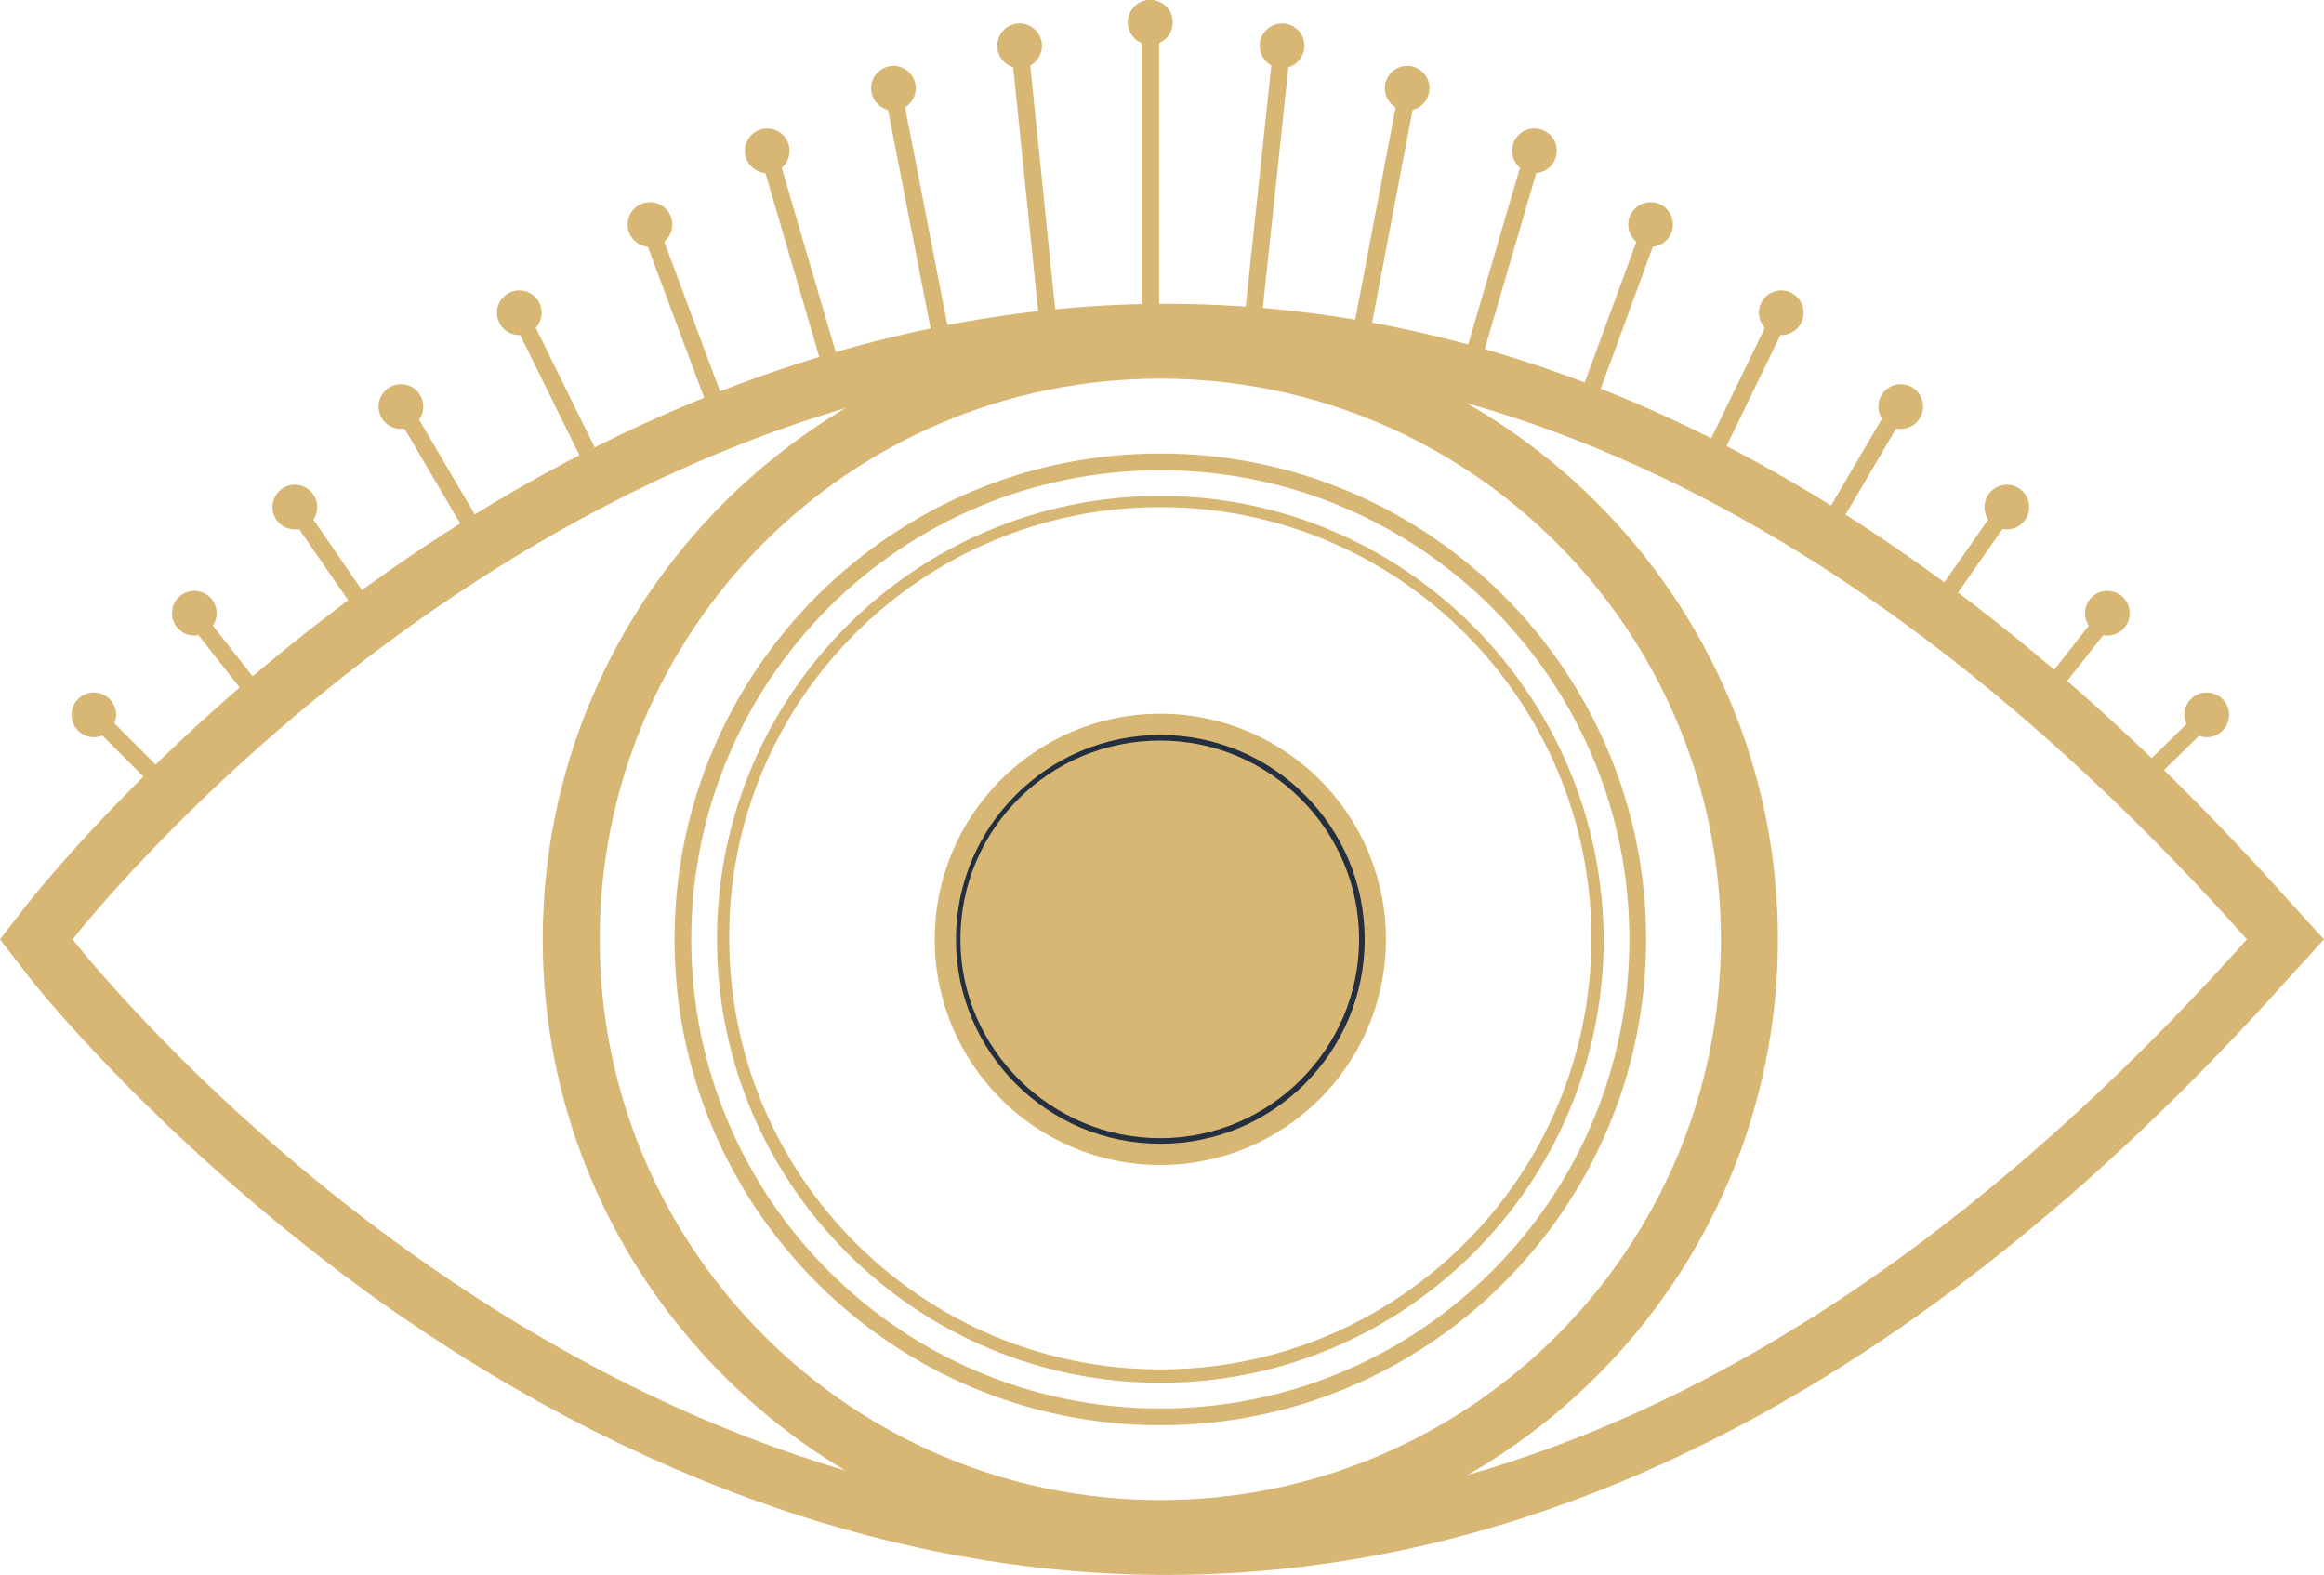 <?xml version="1.0" encoding="utf-8"?>
<!-- Generator: Adobe Illustrator 28.0.0, SVG Export Plug-In . SVG Version: 6.00 Build 0)  -->
<svg version="1.1" id="Layer_1" xmlns="http://www.w3.org/2000/svg" xmlns:xlink="http://www.w3.org/1999/xlink" x="0px" y="0px"
	 viewBox="0 0 208.1 141" style="enable-background:new 0 0 208.1 141;" xml:space="preserve">
<style type="text/css">
	.st0{fill:#D8B673;}
	.st1{fill:none;stroke:#D8B673;stroke-width:1.535;stroke-miterlimit:10;}
	.st2{fill:#242F3F;}
</style>
<g>
	<path class="st0" d="M104.4,32.3c28.9,0,62.1,12.9,96.8,51.8c-34.7,38.8-68,51.8-96.8,51.8c-57.7,0-97.9-51.8-97.9-51.8
		S46.7,32.3,104.4,32.3 M104.4,27.2v5.1V27.2c-24.7,0-50.2,9.3-73.7,26.9C13.1,67.3,2.9,80.4,2.4,81L0,84.1l2.4,3.1
		c0.4,0.6,10.7,13.6,28.3,26.9c23.5,17.6,49,26.9,73.7,26.9c35,0,68.9-18,100.6-53.5l3.1-3.4l-3.1-3.4
		C173.3,45.2,139.4,27.2,104.4,27.2L104.4,27.2z"/>
</g>
<g>
	<g>
		<line class="st1" x1="14.4" y1="70" x2="9.3" y2="64.9"/>
		<line class="st1" x1="23.1" y1="62.4" x2="17.6" y2="55.4"/>
		<line class="st1" x1="32.9" y1="54.9" x2="26.7" y2="45.9"/>
		<line class="st1" x1="43" y1="48.4" x2="36.3" y2="37"/>
		<line class="st1" x1="53.6" y1="42.5" x2="46.7" y2="28.5"/>
		<line class="st1" x1="64.5" y1="37.3" x2="58.2" y2="20.4"/>
		<line class="st1" x1="74.7" y1="33.8" x2="68.9" y2="14"/>
		<line class="st1" x1="84.4" y1="30.9" x2="80" y2="8.3"/>
		<line class="st1" x1="93.9" y1="29.5" x2="91.3" y2="4.1"/>
		<line class="st1" x1="103" y1="30.1" x2="103" y2="2"/>
		<circle class="st0" cx="8.4" cy="64" r="2"/>
		<circle class="st0" cx="17.4" cy="54.9" r="2"/>
		<circle class="st0" cx="26.4" cy="45.4" r="2"/>
		<circle class="st0" cx="35.9" cy="36.4" r="2"/>
		<circle class="st0" cx="46.5" cy="28" r="2"/>
		<circle class="st0" cx="58.2" cy="20.1" r="2"/>
		<circle class="st0" cx="68.7" cy="13.5" r="2"/>
		<circle class="st0" cx="80" cy="7.9" r="2"/>
		<circle class="st0" cx="91.3" cy="4.1" r="2"/>
		<circle class="st0" cx="103" cy="2" r="2"/>
	</g>
	<g>
		<line class="st1" x1="191.6" y1="70" x2="196.8" y2="64.9"/>
		<line class="st1" x1="183" y1="62.4" x2="188.5" y2="55.4"/>
		<line class="st1" x1="173.1" y1="54.9" x2="179.4" y2="45.9"/>
		<line class="st1" x1="163" y1="48.4" x2="169.7" y2="37"/>
		<line class="st1" x1="152.5" y1="42.5" x2="159.3" y2="28.5"/>
		<line class="st1" x1="141.6" y1="37.3" x2="147.8" y2="20.4"/>
		<line class="st1" x1="131.4" y1="33.8" x2="137.2" y2="14"/>
		<line class="st1" x1="121.7" y1="30.9" x2="126" y2="8.3"/>
		<line class="st1" x1="112.1" y1="29.5" x2="114.8" y2="4.1"/>
		<line class="st1" x1="103" y1="30.1" x2="103" y2="2"/>
		<circle class="st0" cx="197.6" cy="64" r="2"/>
		<circle class="st0" cx="188.7" cy="54.9" r="2"/>
		<circle class="st0" cx="179.7" cy="45.4" r="2"/>
		<circle class="st0" cx="170.2" cy="36.4" r="2"/>
		<circle class="st0" cx="159.5" cy="28" r="2"/>
		<circle class="st0" cx="147.8" cy="20.1" r="2"/>
		<circle class="st0" cx="137.4" cy="13.5" r="2"/>
		<circle class="st0" cx="126" cy="7.9" r="2"/>
		<circle class="st0" cx="114.8" cy="4.1" r="2"/>
		<circle class="st0" cx="103" cy="2" r="2"/>
	</g>
</g>
<g>
	<path class="st0" d="M103.9,33.9c27.7,0,50.2,22.5,50.2,50.2c0,27.7-22.5,50.2-50.2,50.2s-50.2-22.5-50.2-50.2
		C53.7,56.4,76.1,33.9,103.9,33.9 M103.9,28.8c-30.5,0-55.3,24.8-55.3,55.3s24.8,55.3,55.3,55.3s55.3-24.8,55.3-55.3
		S134.4,28.8,103.9,28.8L103.9,28.8z"/>
</g>
<g>
	<path class="st0" d="M103.9,42.1c23.2,0,42,18.8,42,42c0,23.2-18.8,42-42,42c-23.2,0-42-18.8-42-42C61.9,60.9,80.7,42.1,103.9,42.1
		 M103.9,40.6c-24,0-43.5,19.5-43.5,43.5s19.5,43.5,43.5,43.5s43.5-19.5,43.5-43.5S127.9,40.6,103.9,40.6L103.9,40.6z"/>
</g>
<g>
	<path class="st0" d="M103.9,45.4c21.3,0,38.6,17.3,38.6,38.6c0,21.3-17.3,38.6-38.6,38.6s-38.6-17.3-38.6-38.6
		C65.2,62.8,82.5,45.4,103.9,45.4 M103.9,44.4c-21.9,0-39.7,17.8-39.7,39.7c0,21.9,17.8,39.7,39.7,39.7s39.7-17.8,39.7-39.7
		C143.5,62.2,125.7,44.4,103.9,44.4L103.9,44.4z"/>
</g>
<g>
	<circle class="st0" cx="103.9" cy="84.1" r="20.2"/>
</g>
<g>
	<path class="st2" d="M103.9,66.3c9.8,0,17.8,8,17.8,17.8c0,9.8-8,17.8-17.8,17.8S86,93.9,86,84.1C86,74.2,94,66.3,103.9,66.3
		 M103.9,65.8c-10.1,0-18.3,8.2-18.3,18.3s8.2,18.3,18.3,18.3s18.3-8.2,18.3-18.3S114,65.8,103.9,65.8L103.9,65.8z"/>
</g>
</svg>
